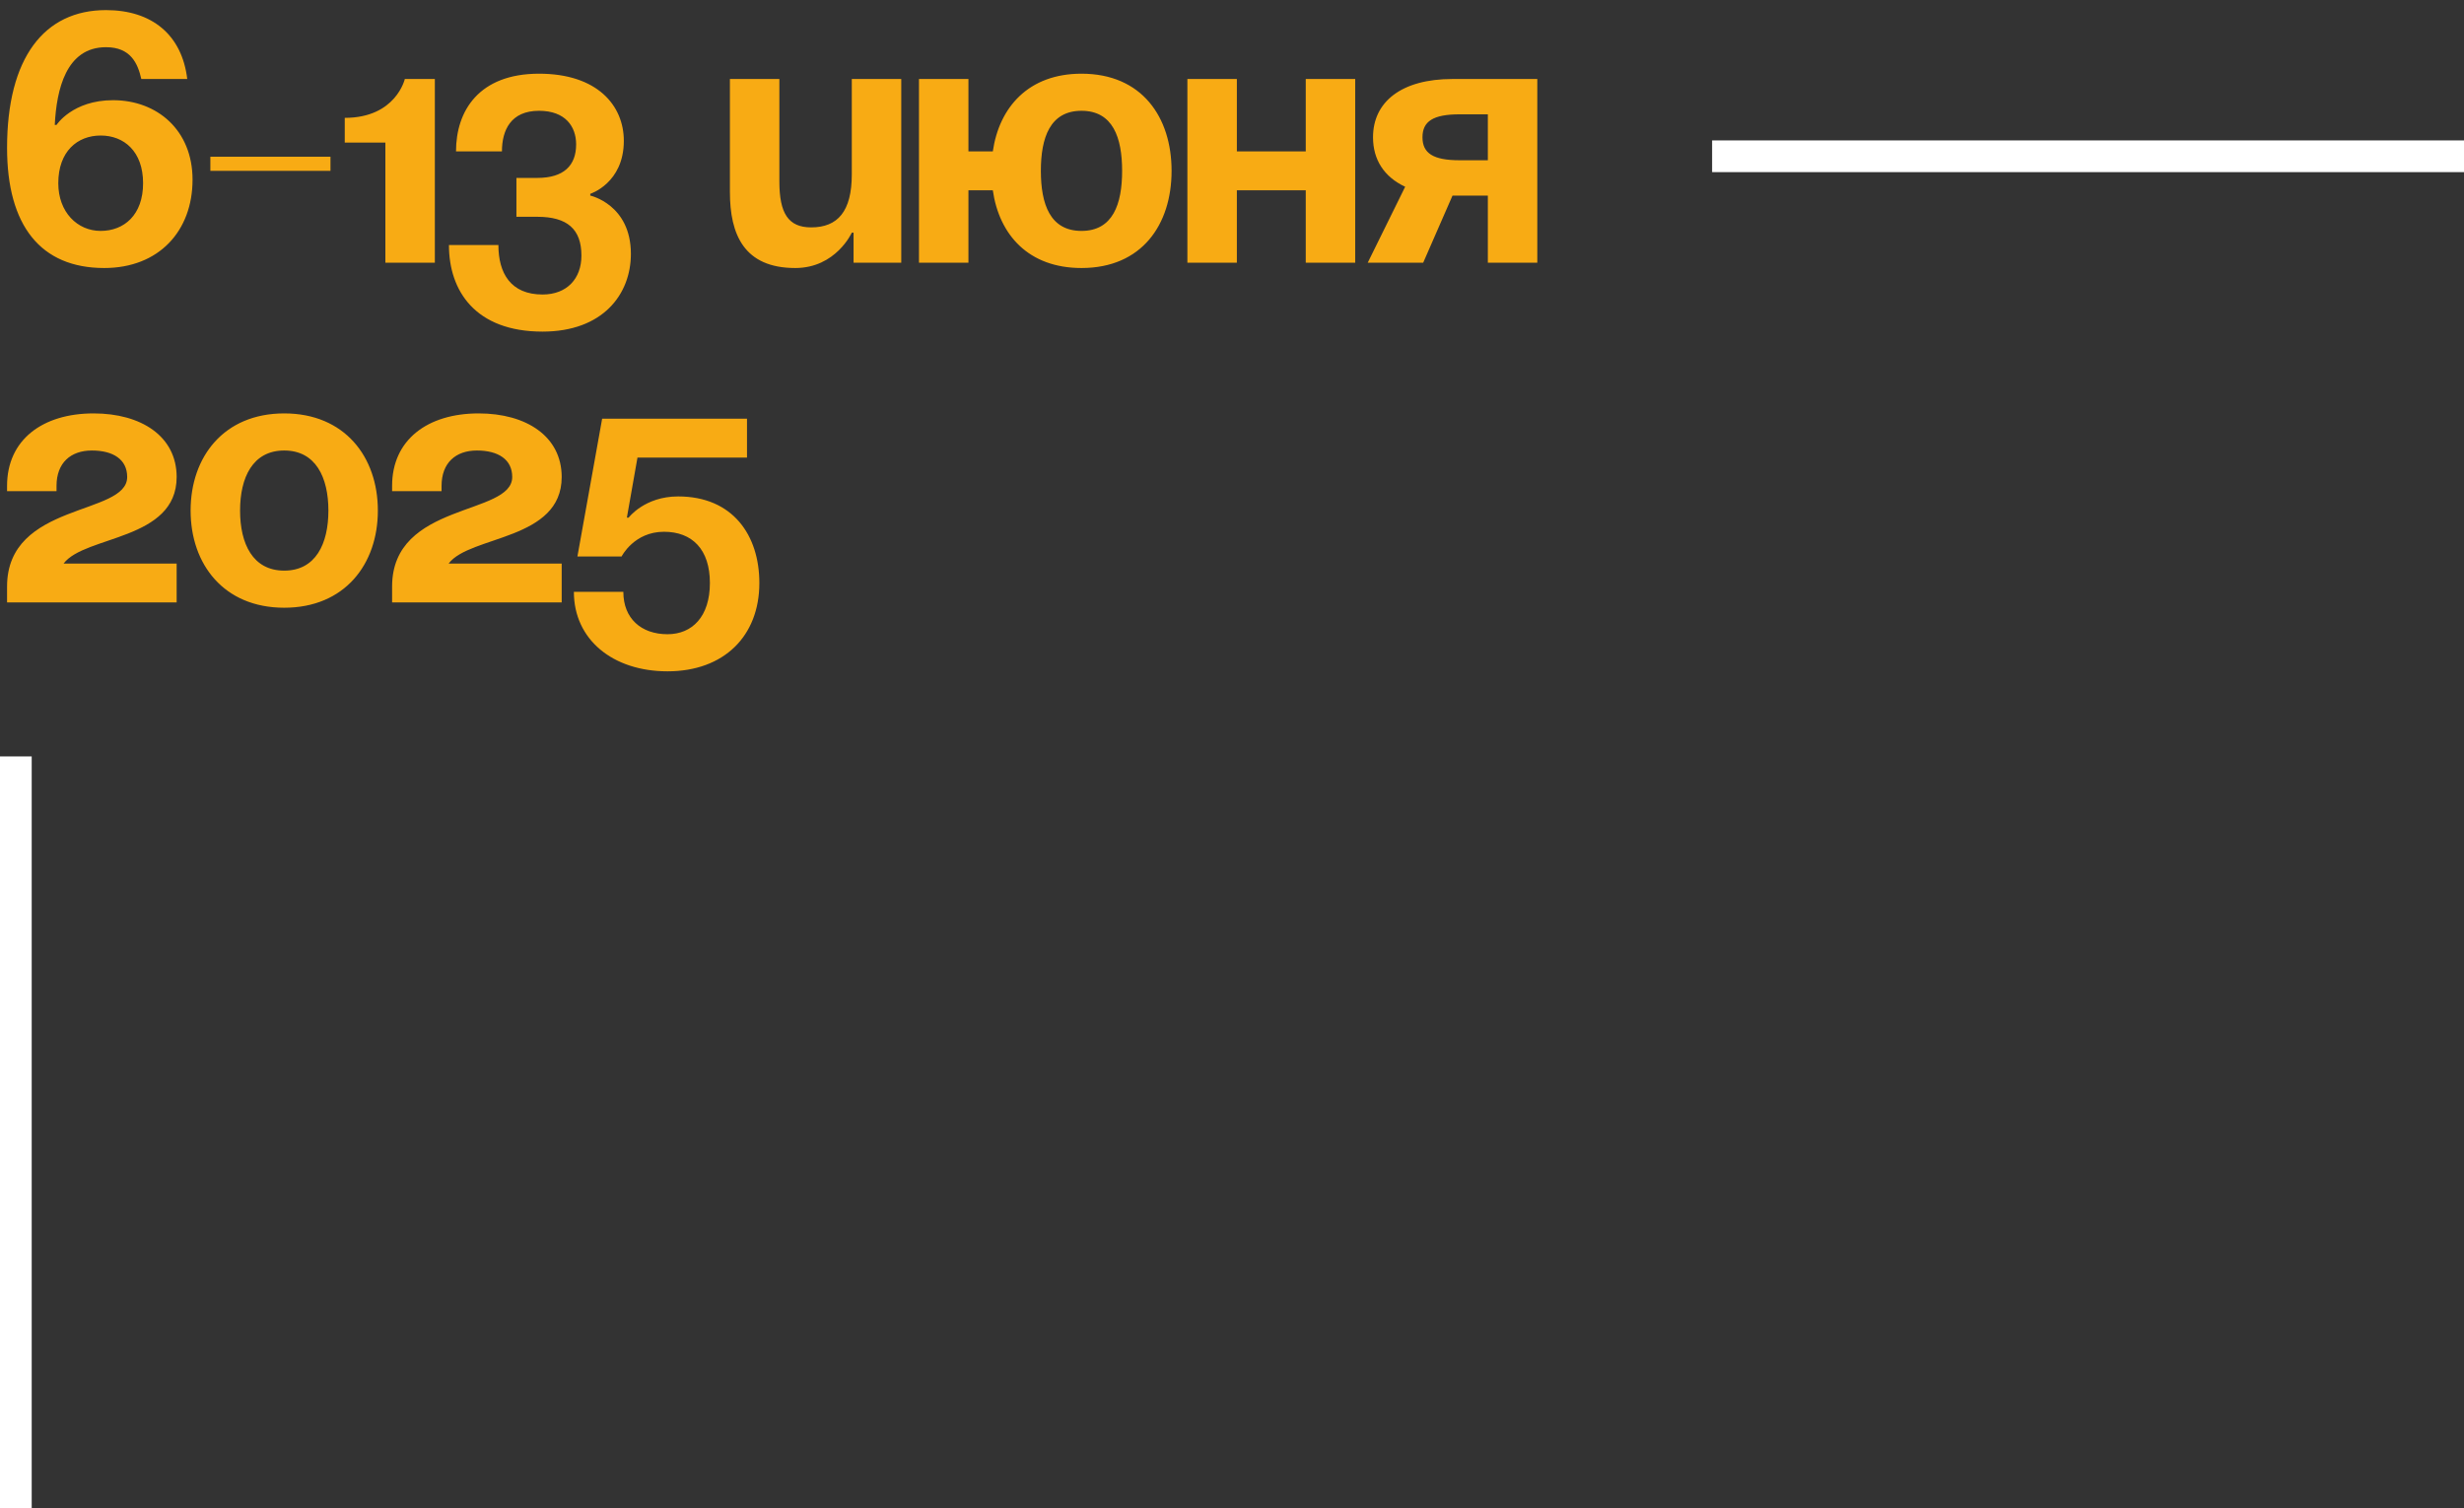 <?xml version="1.0" encoding="UTF-8"?> <svg xmlns="http://www.w3.org/2000/svg" width="544" height="333" viewBox="0 0 544 333" fill="none"><rect x="0" y="0" width="544" height="333" fill="#333333" stroke="none"/><path d="M41.34 17.44H31.2C30.42 14.008 28.86 10.42 23.4 10.42C14.586 10.42 12.48 19.78 12.09 27.58H12.48C12.48 27.58 15.99 22.12 24.96 22.12C34.71 22.12 42.51 28.75 42.51 39.67C42.51 50.98 35.1 59.17 23.01 59.17C8.97 59.17 1.56 49.81 1.56 32.65C1.56 12.76 9.75 2.23 23.4 2.23C33.54 2.23 40.17 7.69 41.34 17.44ZM12.87 40.45C12.87 46.846 17.082 50.98 22.23 50.98C27.378 50.98 31.59 47.47 31.59 40.45C31.59 33.43 27.378 29.92 22.23 29.92C17.082 29.92 12.87 33.43 12.87 40.45ZM46.444 37.72V34.6H72.963V37.72H46.444ZM96.004 17.44V58H85.084V31.48H76.114V26.02C87.424 26.02 89.374 17.44 89.374 17.44H96.004ZM99.118 54.1H110.038C110.038 60.34 112.768 65.02 119.788 65.02C125.17 65.02 128.368 61.51 128.368 56.44C128.368 50.59 125.248 47.86 118.618 47.86H114.016V39.28H118.618C124.468 39.28 127.198 36.55 127.198 31.87C127.198 27.97 124.858 24.46 119.008 24.46C112.768 24.46 110.818 28.75 110.818 33.43H100.678C100.678 24.46 105.748 16.27 119.008 16.27C131.878 16.27 137.728 23.29 137.728 31.09C137.728 40.45 130.318 42.79 130.318 42.79V43.18C130.318 43.18 139.288 45.13 139.288 56.05C139.288 65.02 133.048 73.21 119.788 73.21C104.968 73.21 99.118 64.24 99.118 54.1ZM198.979 17.44V58H188.449V51.37H188.059C188.059 51.37 184.549 59.17 175.579 59.17C164.269 59.17 161.149 51.76 161.149 42.4V17.44H172.069V40.06C172.069 47.08 174.019 50.2 179.089 50.2C184.939 50.2 188.059 46.69 188.059 38.5V17.44H198.979ZM213.811 17.44V33.43H219.193C220.597 23.68 227.071 16.27 238.771 16.27C252.109 16.27 258.661 25.864 258.661 37.72C258.661 49.576 252.109 59.17 238.771 59.17C227.071 59.17 220.597 51.838 219.193 42.01H213.811V58H202.891V17.44H213.811ZM229.801 37.72C229.801 45.052 231.829 50.98 238.771 50.98C245.713 50.98 247.741 45.052 247.741 37.72C247.741 30.388 245.713 24.46 238.771 24.46C231.829 24.46 229.801 30.388 229.801 37.72ZM288.283 58V42.01H273.073V58H262.153V17.44H273.073V33.43H288.283V17.44H299.203V58H288.283ZM339.404 17.44V58H328.484V43.18H320.684L314.21 58H301.964L310.232 41.23C305.552 39.046 303.134 35.224 303.134 30.31C303.134 22.51 309.374 17.44 320.684 17.44H339.404ZM322.244 35.38H328.484V25.24H322.244C316.394 25.24 314.054 26.8 314.054 30.31C314.054 33.82 316.394 35.38 322.244 35.38ZM39 124.42V133H1.56V129.49C1.56 110.77 28.08 113.89 28.08 105.31C28.08 101.41 24.96 99.46 20.28 99.46C15.6 99.46 12.48 102.19 12.48 107.26V108.43H1.56V107.26C1.56 97.12 9.36 91.27 20.67 91.27C31.2 91.27 39 96.34 39 105.31C39 119.35 18.72 118.18 14.04 124.42H39ZM53.003 112.72C53.003 120.052 55.811 125.98 62.753 125.98C69.695 125.98 72.503 120.052 72.503 112.72C72.503 105.388 69.695 99.46 62.753 99.46C55.811 99.46 53.003 105.388 53.003 112.72ZM42.083 112.72C42.083 100.864 49.415 91.27 62.753 91.27C76.091 91.27 83.423 100.864 83.423 112.72C83.423 124.576 76.091 134.17 62.753 134.17C49.415 134.17 42.083 124.576 42.083 112.72ZM124.008 124.42V133H86.568V129.49C86.568 110.77 113.088 113.89 113.088 105.31C113.088 101.41 109.968 99.46 105.288 99.46C100.608 99.46 97.488 102.19 97.488 107.26V108.43H86.568V107.26C86.568 97.12 94.368 91.27 105.678 91.27C116.208 91.27 124.008 96.34 124.008 105.31C124.008 119.35 103.728 118.18 99.048 124.42H124.008ZM164.921 92.44V101.02H140.741L138.401 114.28H138.791C138.791 114.28 142.301 109.6 149.711 109.6C161.801 109.6 167.651 118.18 167.651 128.71C167.651 140.41 159.851 148.21 147.371 148.21C135.281 148.21 126.701 141.19 126.701 130.66H137.621C137.621 136.51 141.521 140.02 147.371 140.02C152.831 140.02 156.731 136.12 156.731 128.71C156.731 121.3 152.831 117.4 146.591 117.4C139.961 117.4 137.231 122.86 137.231 122.86H127.481L132.941 92.44H164.921Z" fill="#F8AB14"></path><rect x="378" y="31" width="166" height="7" fill="white"></rect><rect y="333" width="166" height="7" transform="rotate(-90 0 333)" fill="white"></rect></svg> 
